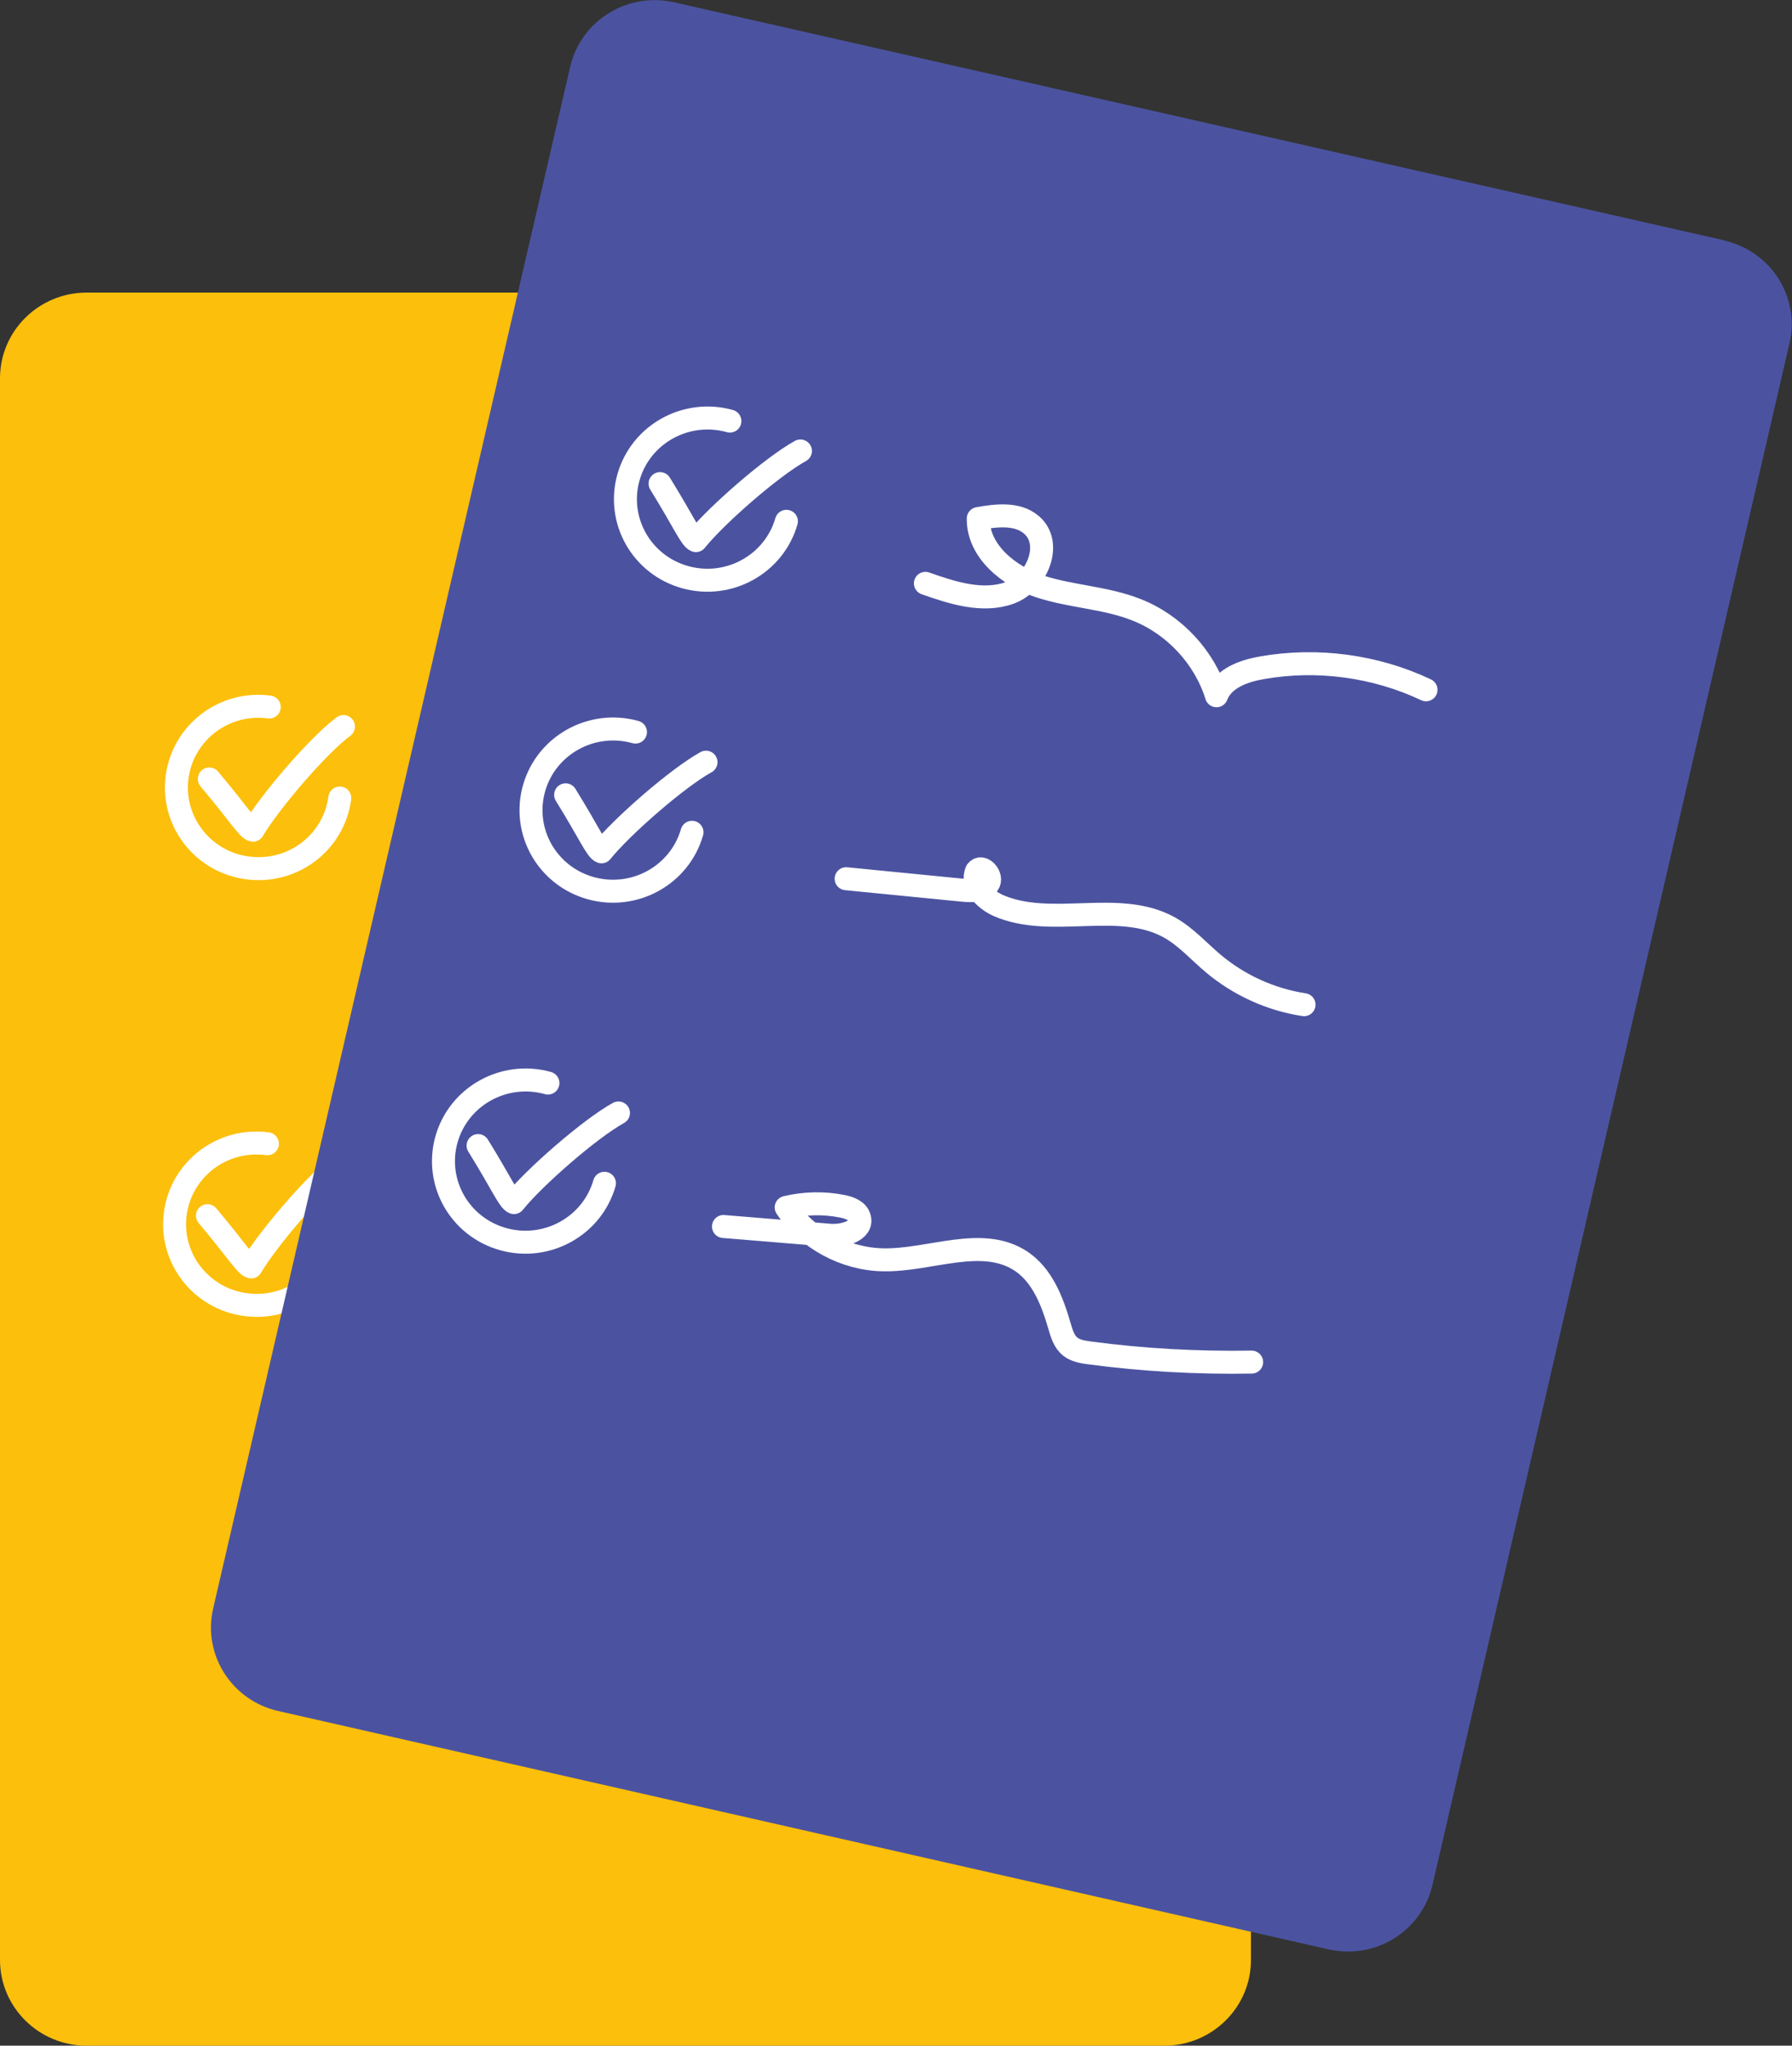 <svg xmlns="http://www.w3.org/2000/svg" id="Calque_2" data-name="Calque 2" viewBox="0 0 78 89"><rect x="0" y="0" width="78" height="89" fill="#333333" stroke="none"/><g id="Calque_1-2" data-name="Calque 1"><path d="M50.68,12.73H3.77c-2.08,0-3.77,1.67-3.77,3.73v68.81c0,2.06,1.69,3.73,3.77,3.73h46.91c2.08,0,3.77-1.67,3.77-3.73V16.46c0-2.06-1.69-3.73-3.77-3.73Z" style="fill: #fcbf0b;"></path><path d="M9.11,33.89c1.28,1.52,1.67,2.18,1.9,2.23.73-1.23,2.82-3.68,3.94-4.51" style="fill: none; stroke: #fff; stroke-linecap: round; stroke-linejoin: round;"></path><path d="M11.72,30.76c-1.96-.26-3.75,1.1-4.01,3.04-.26,1.93,1.12,3.71,3.07,3.96,1.96.26,3.75-1.1,4.01-3.04" style="fill: none; stroke: #fff; stroke-linecap: round; stroke-linejoin: round;"></path><path d="M9.03,52.89c1.28,1.52,1.67,2.18,1.9,2.23.73-1.23,2.82-3.68,3.94-4.51" style="fill: none; stroke: #fff; stroke-linecap: round; stroke-linejoin: round;"></path><path d="M11.64,49.76c-1.96-.26-3.75,1.1-4.01,3.04-.26,1.93,1.12,3.71,3.07,3.96,1.96.26,3.75-1.1,4.01-3.04" style="fill: none; stroke: #fff; stroke-linecap: round; stroke-linejoin: round;"></path><path d="M75.07,10.46L29.34.1c-2.03-.46-4.05.79-4.52,2.8l-15.54,67.07c-.47,2.01.8,4.01,2.83,4.47l45.72,10.37c2.03.46,4.05-.79,4.52-2.8l15.54-67.07c.47-2.01-.8-4.01-2.83-4.47Z" style="fill: #4b53a0;"></path><path d="M28.73,21.04c1.04,1.68,1.33,2.39,1.56,2.48.9-1.12,3.33-3.23,4.55-3.9" style="fill: none; stroke: #fff; stroke-linecap: round; stroke-linejoin: round;"></path><path d="M31.77,18.32c-1.9-.53-3.87.56-4.41,2.43-.54,1.88.56,3.83,2.46,4.36,1.9.53,3.87-.56,4.41-2.43" style="fill: none; stroke: #fff; stroke-linecap: round; stroke-linejoin: round;"></path><path d="M24.62,34.58c1.04,1.68,1.33,2.39,1.56,2.48.9-1.12,3.33-3.23,4.55-3.9" style="fill: none; stroke: #fff; stroke-linecap: round; stroke-linejoin: round;"></path><path d="M27.66,31.85c-1.9-.53-3.87.56-4.41,2.43-.54,1.88.56,3.83,2.46,4.36,1.9.53,3.87-.56,4.41-2.43" style="fill: none; stroke: #fff; stroke-linecap: round; stroke-linejoin: round;"></path><path d="M20.81,49.84c1.04,1.68,1.33,2.39,1.56,2.48.9-1.12,3.33-3.23,4.55-3.9" style="fill: none; stroke: #fff; stroke-linecap: round; stroke-linejoin: round;"></path><path d="M23.85,47.12c-1.9-.53-3.87.56-4.41,2.43-.54,1.88.56,3.83,2.46,4.36,1.9.53,3.87-.56,4.41-2.43" style="fill: none; stroke: #fff; stroke-linecap: round; stroke-linejoin: round;"></path><path d="M40.28,25.38c1.19.42,2.5.84,3.68.41s1.89-2.15.93-2.96c-.61-.52-1.52-.41-2.31-.27-.02,1.42,1.34,2.52,2.7,2.96s2.86.48,4.19,1.01c1.65.65,2.96,2.07,3.48,3.74.29-.76,1.18-1.08,1.99-1.22,2.4-.42,4.93-.08,7.13.96" style="fill: none; stroke: #fff; stroke-linecap: round; stroke-linejoin: round;"></path><path d="M36.83,38.23c1.69.17,3.39.33,5.08.5.39.04.87.04,1.1-.27.24-.32-.26-.88-.5-.57-.27.6.33,1.23.93,1.5,2.32,1.02,5.25-.27,7.46.96.72.4,1.28,1.04,1.91,1.57,1.12.94,2.5,1.57,3.95,1.79" style="fill: none; stroke: #fff; stroke-linecap: round; stroke-linejoin: round;"></path><path d="M31.49,53.36l4.62.38c.59.05,1.46-.19,1.3-.76-.08-.31-.44-.44-.75-.5-.8-.16-1.64-.14-2.44.05.93,1.37,2.55,2.25,4.22,2.28,2.04.04,4.29-1.06,5.99.05.93.61,1.37,1.74,1.68,2.81.1.34.2.7.48.92.23.18.54.23.84.27,2.33.31,4.69.44,7.05.4" style="fill: none; stroke: #fff; stroke-linecap: round; stroke-linejoin: round;"></path></g></svg>